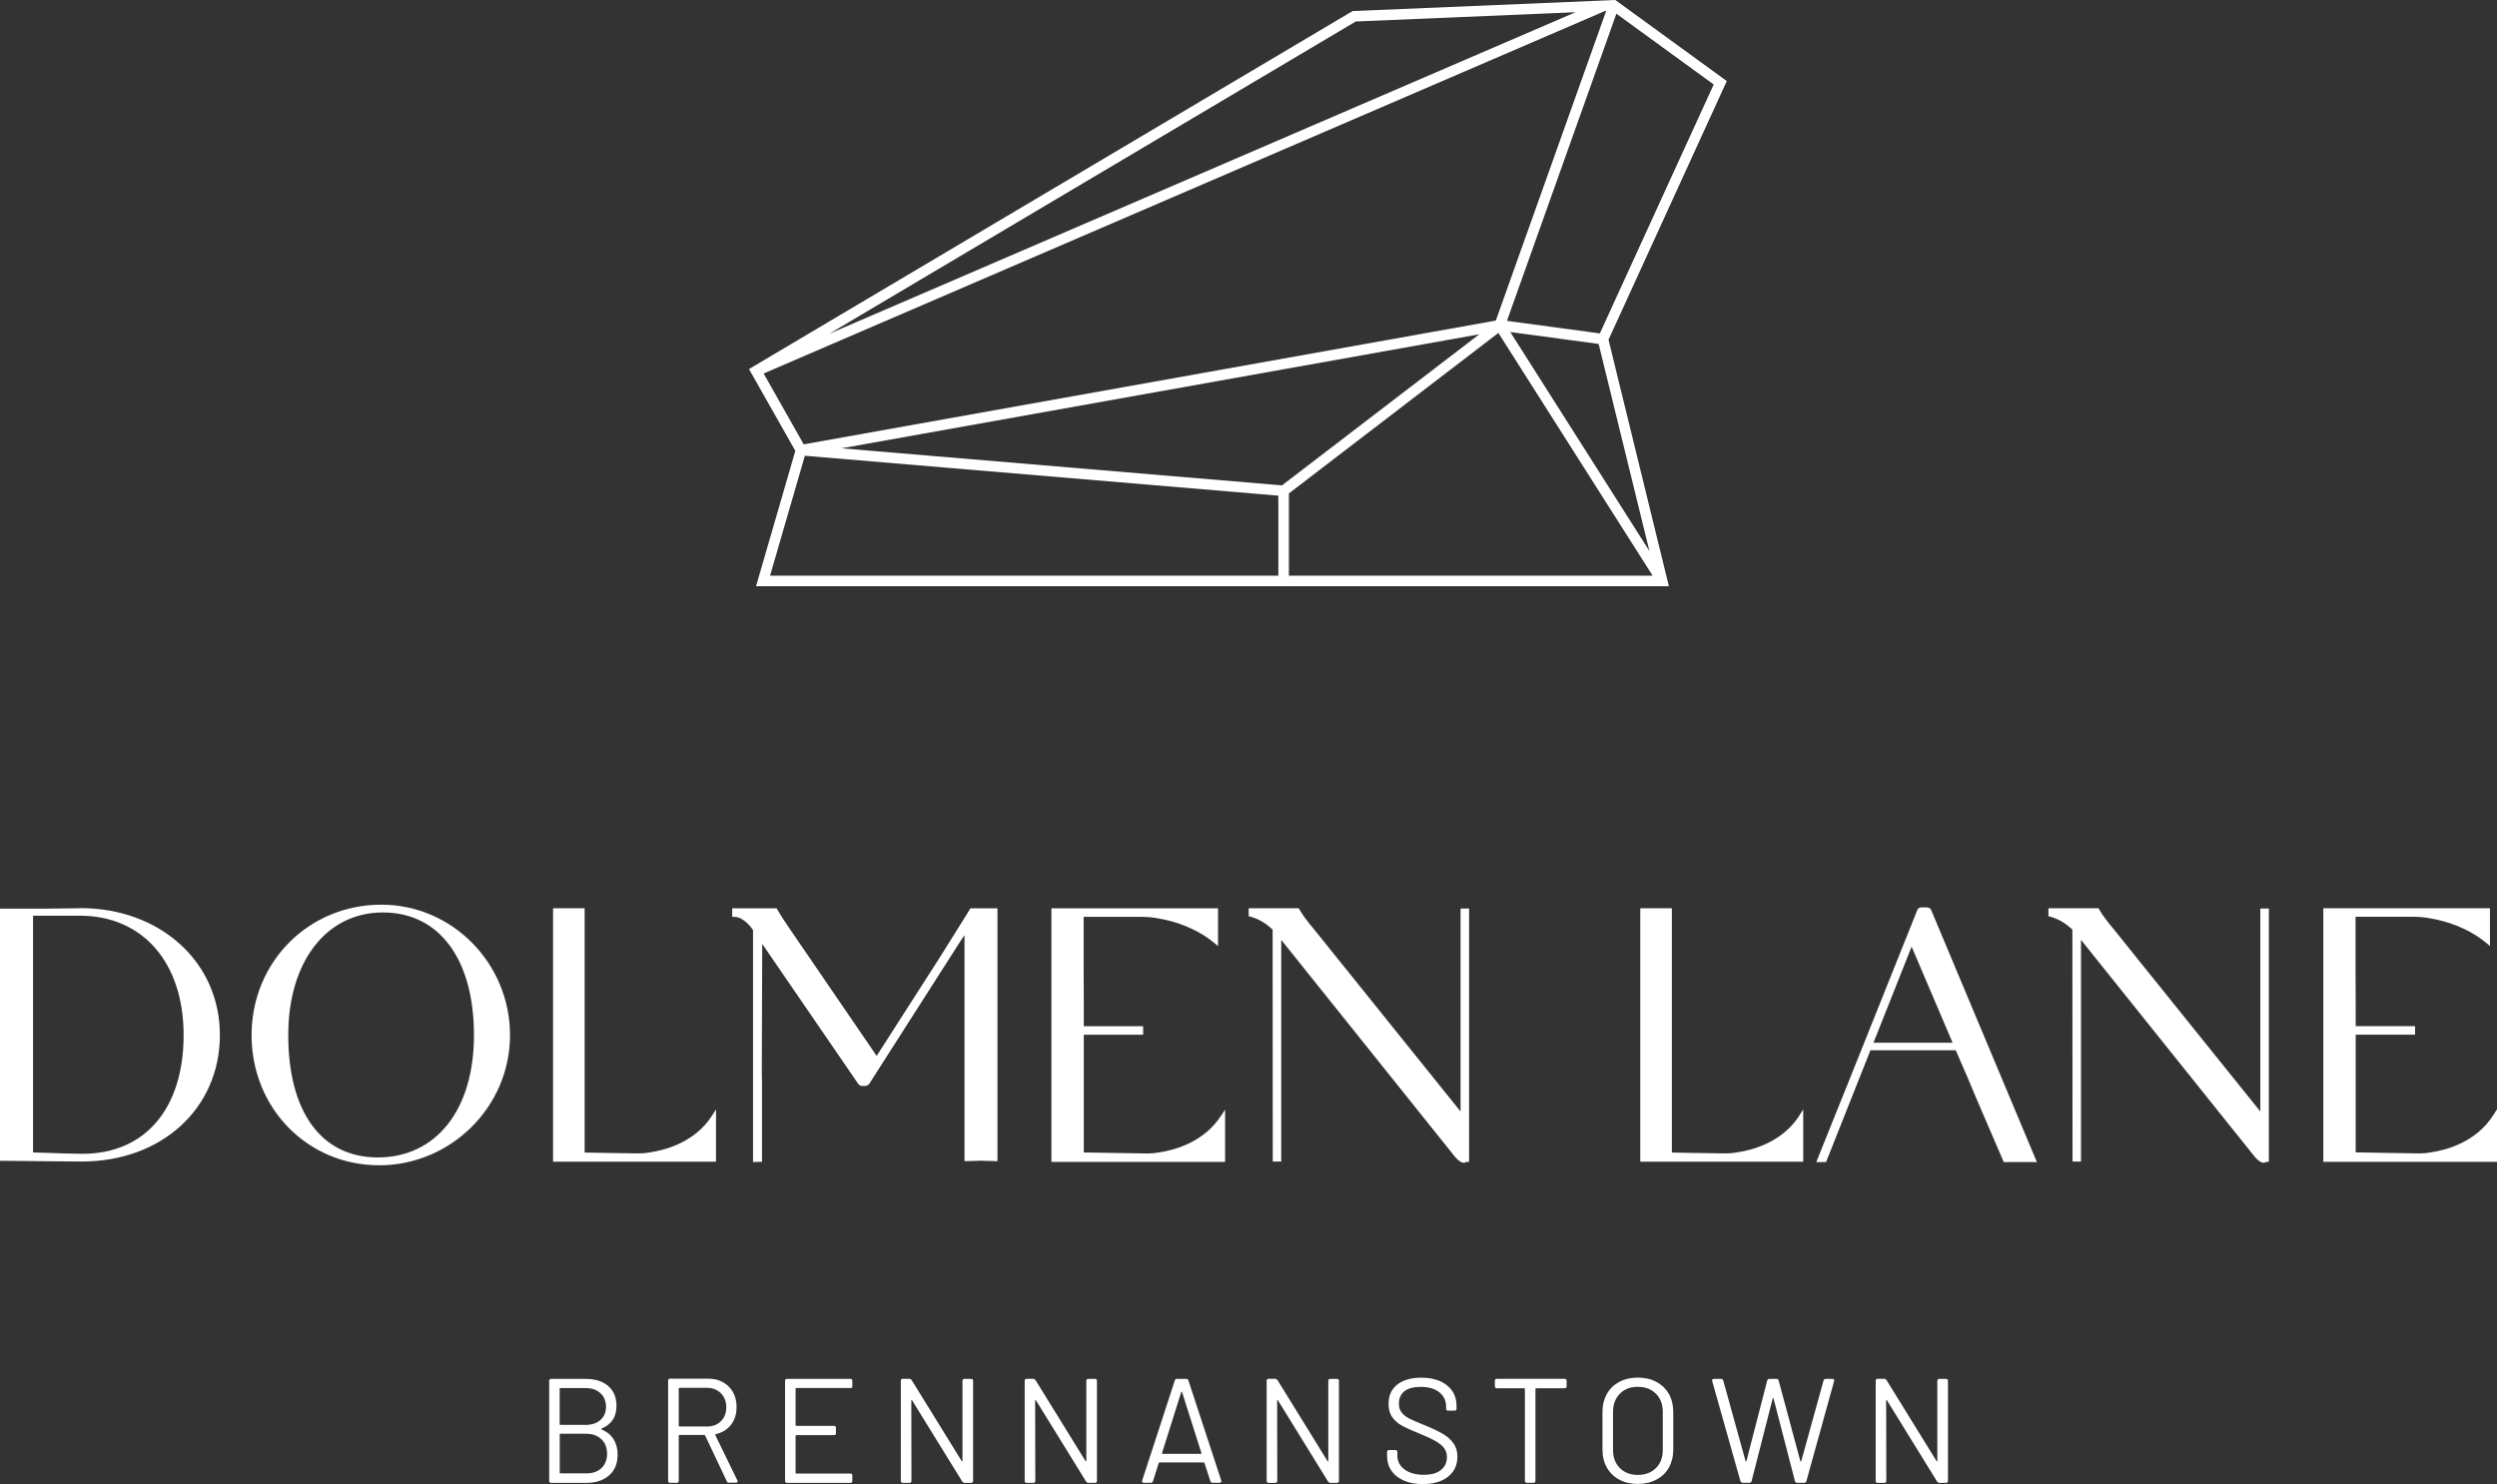 <?xml version="1.0" encoding="UTF-8"?>
<svg id="Layer_2" data-name="Layer 2" xmlns="http://www.w3.org/2000/svg" viewBox="0 0 371.79 220.99">
  <rect x="0" y="0" width="371.79" height="220.99" fill="#333333" stroke="none"/>
  <g id="Layer_1-2" data-name="Layer 1">
    <g>
      <path d="M248.5,87.3H112.57l5.85-20.16-6.9-12.18L201.41,1.64h.2S238.64.08,238.64.08h0s1.87-.08,1.87-.08l16.6,12.07-17.61,38.52,8.99,36.71ZM191.91,85.73h54.16l-22.97-36.15-31.19,23.9v12.25ZM114.66,85.73h75.68v-11.92l-70.5-5.94-5.18,17.85ZM224.87,49.44l20.72,32.62-7.56-30.84-13.17-1.78ZM125.29,66.76l65.59,5.52,29.38-22.5-94.97,16.98ZM113.7,55.62l5.97,10.55,103.05-18.43L239.15,1.63h-.16s-125.29,53.99-125.29,53.99ZM201.87,3.2l-78.39,46.5L234.59,1.82l-32.72,1.38ZM224.37,47.78l13.84,1.87,16.95-37.07-14.49-10.54-16.29,45.73Z" fill="#fff"/>
      <path d="M11.97,135.25c-.85,0-3.18.03-5.22.06H0v37.55l11.46.11c.28,0,.53,0,.72,0,11.91,0,20.56-7.92,20.56-18.84s-8.93-18.9-20.78-18.9ZM12.29,171.82c-1.35,0-3.29-.07-5.01-.13-.91-.03-1.74-.06-2.36-.07v-35.26h6.94c9.4,0,15.48,6.98,15.48,17.79s-5.63,17.67-15.06,17.67ZM56.79,134.72c-10.84,0-19.33,8.54-19.33,19.43s8.35,19.38,19,19.38,19.48-8.69,19.48-19.38-8.6-19.43-19.16-19.43ZM42.92,154.15c0-10.93,5.66-18.27,14.09-18.27s13.56,7,13.56,18.27-5.75,18.21-14.31,18.21-13.34-6.98-13.34-18.21ZM106.03,166.12l.58-.9v7.78h-24.26v-37.75h4.7v36.38l2.56.05c2.21.04,4.5.08,5.36.08,0,0,.17,0,.44-.01.33-.01.66-.04,1-.09.08-.02.18-.03.28-.04,2.38-.34,6.8-1.52,9.34-5.5ZM144.48,135.26h4.04v37.66l-.98-.03c-.68-.02-1.24-.04-1.49-.04-.33,0-1.15.03-2.11.06h-.33s0-33.63,0-33.63c-.15.19-.33.46-.58.84-.17.26-.38.58-.62.96l-.22.35-12.63,19.76c-.15.26-.34.52-.75.52h-.48c-.35,0-.54-.26-.7-.53l-14.14-20.62-.06,18.27c0,.82,0,1.59.03,2.31v11.87l-1.34.04v-34.55c-.24-.36-1.39-1.96-2.79-1.96h-.31v-1.28h6.62l.09.16c.38.7,1.37,2.2,2.1,3.25l12.7,18.57,9.36-14.6,3.61-5.77c.06-.1.12-.2.18-.29l.81-1.31ZM181.83,166.14l.58-.9v7.79h-25.86v-37.77h24.81v5.62l-.52-.43c-2.82-2.33-6.04-3.28-8.24-3.66h-.05c-.69-.15-1.43-.23-2.19-.25-.19,0-.34-.01-.46-.01h-8.55v5.45c0,.79,0,1.69,0,2.72,0,1.35.02,2.92.02,4.74v3.38h8.84v1.27h-8.84v17.53c1.02.01,2.66.04,4.3.07,2.12.04,4.25.08,5.08.08,0,0,.17,0,.44-.01.35-.01.67-.04,1-.09.1-.02.19-.03.28-.04,2.38-.34,6.8-1.52,9.35-5.5ZM218.74,135.28v37.74s-.37,0-.37,0c-.12.09-.27.13-.46.13-.15,0-.32-.06-.5-.18-.33-.21-.74-.63-1.1-1.12l-25.54-31.89v33.02s-1.26,0-1.26,0l-.02-34.51-.09-.12c-.65-.61-1.78-1.47-3.24-1.85l-.24-.06v-1.19h7.42s.1.11.1.11c.05.06.09.13.12.2.32.59,1.08,1.63,2.04,2.76l21.87,27.2v-30.23s1.26,0,1.26,0ZM267.91,166.12l.58-.9v7.78h-24.26v-37.75h4.7v36.38l2.56.05c2.21.04,4.5.08,5.36.08,0,0,.17,0,.44-.01.33-.01.66-.04,1-.09.08-.02.18-.03.28-.04,2.38-.34,6.8-1.52,9.35-5.5ZM286.7,135.12h-.54c-.29,0-.51.06-.67.36l-10.33,25.82c-.27.7-.58,1.47-.94,2.33l-3.79,9.43h.48c.19-.02.37-.01.54-.01h.44s6.61-16.65,6.61-16.65h12.7l1.85,4.27c.4.93.75,1.79,1.08,2.58l4.22,9.81h.21c.77-.03,1.42-.02,1.84-.01h.35s.37,0,.37,0c.42,0,1.03-.02,1.68,0l.49.02-15.77-37.61c-.16-.34-.62-.34-.82-.34ZM278.95,155.28l5.68-14.31,6.1,14.31h-11.78ZM337.82,135.28v37.74s-.37,0-.37,0c-.12.09-.27.13-.46.13-.15,0-.32-.06-.5-.18-.33-.21-.74-.63-1.1-1.12l-25.54-31.89v33.02s-1.26,0-1.26,0l-.02-34.51-.09-.12c-.65-.61-1.78-1.47-3.24-1.85l-.24-.06v-1.19h7.42s.1.11.1.11c.05.06.09.13.12.2.32.59,1.08,1.63,2.04,2.76l21.87,27.2v-30.23s1.26,0,1.26,0ZM371.79,165.23v7.79h-25.86v-37.77h24.81v5.62l-.52-.43c-2.82-2.33-6.04-3.28-8.24-3.66h-.05c-.69-.15-1.43-.23-2.19-.25-.19,0-.34-.01-.46-.01h-8.55v5.45c0,.79,0,1.69,0,2.72,0,1.35.02,2.92.02,4.74v3.38h8.84v1.27h-8.84v17.53c1.02.01,2.66.04,4.3.07,2.12.04,4.25.08,5.08.08,0,0,.17,0,.44-.01.35-.01.67-.04,1-.09.1-.02.19-.03.28-.04,2.38-.34,6.8-1.52,9.35-5.5l.58-.9ZM89.57,212.87c.78.32,1.37.8,1.78,1.44.4.63.61,1.4.61,2.3,0,1.33-.42,2.36-1.27,3.1s-1.96,1.11-3.35,1.11h-5.28c-.19,0-.29-.1-.29-.29v-14.9c0-.19.1-.29.29-.29h5.13c1.43,0,2.55.35,3.37,1.06.82.71,1.23,1.7,1.23,2.98,0,.81-.19,1.5-.56,2.06-.38.56-.92.99-1.65,1.3-.09.04-.09.09,0,.13ZM83.33,206.82v5.26c0,.07.04.11.11.11h3.74c.93,0,1.67-.24,2.22-.73.55-.49.83-1.13.83-1.94,0-.86-.28-1.54-.83-2.05-.55-.51-1.29-.76-2.22-.76h-3.74c-.07,0-.11.04-.11.11ZM89.56,218.62c.55-.53.83-1.25.83-2.14s-.28-1.62-.85-2.16c-.57-.54-1.33-.81-2.29-.81h-3.8c-.07,0-.11.04-.11.11v5.68c0,.07.04.11.11.11h3.89c.93,0,1.67-.27,2.22-.8ZM108.22,220.59l-3.23-6.81c-.03-.06-.07-.09-.13-.09h-3.69c-.07,0-.11.04-.11.11v6.72c0,.19-.1.29-.29.29h-1c-.19,0-.29-.1-.29-.29v-14.92c0-.19.1-.29.29-.29h5.66c1.27,0,2.29.39,3.07,1.17.78.78,1.17,1.81,1.17,3.07,0,1.03-.28,1.9-.83,2.62-.55.72-1.31,1.18-2.27,1.4-.07.01-.1.06-.07.13l3.29,6.76c.03.06.04.1.04.13,0,.13-.09.2-.27.2h-1.02c-.16,0-.28-.07-.35-.22ZM101.06,206.79v5.53c0,.07.04.11.11.11h4.09c.86,0,1.55-.26,2.08-.79.53-.52.8-1.21.8-2.07s-.27-1.55-.8-2.09c-.53-.54-1.22-.81-2.08-.81h-4.09c-.07,0-.11.04-.11.11ZM126.62,206.7h-8.05c-.07,0-.11.04-.11.11v5.42c0,.07.04.11.11.11h5.61c.19,0,.29.1.29.29v.8c0,.19-.1.29-.29.29h-5.61c-.07,0-.11.04-.11.11v5.5c0,.07.04.11.11.11h8.05c.19,0,.29.1.29.29v.8c0,.19-.1.29-.29.29h-9.44c-.19,0-.29-.1-.29-.29v-14.9c0-.19.1-.29.29-.29h9.44c.19,0,.29.1.29.29v.8c0,.19-.1.29-.29.29ZM134.13,220.52v-14.9c0-.19.1-.29.29-.29h1c.13,0,.24.07.33.2l7.43,12.03s.06.06.09.06c.03,0,.04-.04.04-.1v-11.89c0-.19.1-.29.29-.29h1c.19,0,.29.1.29.29v14.9c0,.19-.1.29-.29.29h-1c-.13,0-.24-.07-.33-.2l-7.45-12.07s-.06-.06-.09-.06c-.03,0-.04.04-.04.1l.02,11.94c0,.19-.1.29-.29.29h-1c-.19,0-.29-.1-.29-.29ZM152.57,220.52v-14.9c0-.19.1-.29.29-.29h1c.13,0,.24.07.33.2l7.43,12.03s.06.06.09.06c.03,0,.04-.04.04-.1v-11.89c0-.19.1-.29.29-.29h1c.19,0,.29.1.29.29v14.9c0,.19-.1.29-.29.29h-1c-.13,0-.24-.07-.33-.2l-7.45-12.07s-.06-.06-.09-.06c-.03,0-.04.04-.04.1l.02,11.94c0,.19-.1.29-.29.29h-1c-.19,0-.29-.1-.29-.29ZM180.22,220.57l-.88-2.7c-.03-.06-.07-.09-.11-.09h-6.59s-.08.03-.11.09l-.86,2.7c-.04.16-.15.24-.31.24h-1.06c-.1,0-.18-.03-.22-.09-.04-.06-.05-.14-.02-.24l4.86-14.9c.04-.16.15-.24.31-.24h1.41c.16,0,.27.08.31.24l4.89,14.9s.02.07.02.11c0,.06-.03.11-.08.15-.05.04-.11.07-.19.07h-1.06c-.16,0-.27-.08-.31-.24ZM173.11,216.5h5.68c.09,0,.12-.04.09-.13l-2.87-9.04c-.01-.06-.04-.09-.07-.09s-.05.03-.07.09l-2.85,9.04c-.01.09.01.13.09.13ZM188.6,220.52v-14.9c0-.19.1-.29.29-.29h1c.13,0,.24.07.33.2l7.43,12.03s.06.06.09.06c.03,0,.04-.04.04-.1v-11.89c0-.19.1-.29.29-.29h1c.19,0,.29.1.29.29v14.9c0,.19-.1.29-.29.29h-1c-.13,0-.24-.07-.33-.2l-7.45-12.07s-.06-.06-.09-.06c-.03,0-.04.04-.04.1l.02,11.94c0,.19-.1.29-.29.29h-1c-.19,0-.29-.1-.29-.29ZM209.04,220.48c-.8-.34-1.42-.82-1.86-1.45-.43-.63-.65-1.35-.65-2.18v-.62c0-.19.1-.29.29-.29h.95c.19,0,.29.1.29.29v.53c0,.84.35,1.53,1.06,2.06.71.53,1.66.8,2.85.8s2-.24,2.59-.72c.59-.48.88-1.12.88-1.91,0-.52-.14-.96-.41-1.33-.27-.37-.69-.71-1.25-1.04s-1.36-.7-2.41-1.13c-1.11-.44-1.96-.83-2.58-1.16-.61-.33-1.11-.76-1.48-1.28-.38-.52-.56-1.18-.56-1.98,0-1.24.43-2.2,1.29-2.88.86-.68,2.05-1.03,3.57-1.03,1.62,0,2.9.38,3.85,1.15s1.41,1.78,1.41,3.05v.42c0,.19-.1.29-.29.29h-.97c-.19,0-.29-.1-.29-.29v-.33c0-.85-.33-1.55-.99-2.1s-1.6-.82-2.81-.82c-1.05,0-1.85.21-2.4.64-.55.43-.83,1.05-.83,1.86,0,.53.14.97.41,1.32.27.35.66.65,1.17.91s1.29.59,2.33,1.01c1.08.44,1.94.86,2.61,1.24.66.38,1.19.85,1.59,1.4.4.55.6,1.23.6,2.02,0,1.22-.45,2.21-1.36,2.95-.91.74-2.17,1.12-3.79,1.12-1.08,0-2.02-.17-2.82-.51ZM233.26,205.62v.82c0,.19-.1.29-.29.29h-4.24c-.07,0-.11.04-.11.11v13.68c0,.19-.1.29-.29.29h-.99c-.19,0-.29-.1-.29-.29v-13.68c0-.07-.04-.11-.11-.11h-4.07c-.19,0-.29-.1-.29-.29v-.82c0-.19.1-.29.29-.29h10.1c.19,0,.29.1.29.29ZM241.1,220.34c-.8-.43-1.41-1.03-1.85-1.8s-.65-1.67-.65-2.69v-5.57c0-1.02.22-1.91.65-2.69s1.05-1.37,1.85-1.8,1.72-.64,2.76-.64,1.97.21,2.77.64c.8.43,1.42,1.03,1.86,1.8s.65,1.67.65,2.69v5.57c0,1.02-.22,1.91-.65,2.69s-1.05,1.37-1.86,1.8c-.8.43-1.73.64-2.77.64s-1.97-.21-2.76-.64ZM246.56,218.62c.68-.68,1.02-1.58,1.02-2.7v-5.66c0-1.12-.34-2.02-1.02-2.71-.68-.68-1.58-1.03-2.7-1.03s-2,.34-2.67,1.03c-.68.69-1.02,1.59-1.02,2.71v5.66c0,1.12.34,2.02,1.02,2.7s1.57,1.02,2.67,1.02,2.02-.34,2.7-1.02ZM259.14,220.57l-4.2-14.9-.02-.09c0-.16.09-.24.27-.24h1.08c.16,0,.27.08.31.24l3.32,11.98s.04.07.07.07.05-.02.07-.07l3.09-11.98c.04-.16.15-.24.33-.24h1.06c.16,0,.27.08.31.24l3.23,12s.04.07.07.07.05-.02.07-.07l3.32-12c.04-.16.15-.24.31-.24h1.02c.1,0,.18.03.22.09.04.06.05.14.02.24l-4.13,14.9c-.04.16-.15.24-.31.24h-1.06c-.18,0-.29-.08-.33-.24l-3.18-12.29s-.04-.07-.07-.07-.05.02-.07.07l-3.14,12.29c-.04.16-.15.24-.33.24h-.99c-.16,0-.27-.08-.31-.24ZM279.28,220.52v-14.9c0-.19.1-.29.29-.29h1c.13,0,.24.07.33.2l7.43,12.03s.06.06.09.06c.03,0,.04-.04.04-.1v-11.89c0-.19.1-.29.29-.29h1c.19,0,.29.1.29.29v14.9c0,.19-.1.29-.29.29h-1c-.13,0-.24-.07-.33-.2l-7.45-12.07s-.06-.06-.09-.06c-.03,0-.04.04-.04.1l.02,11.94c0,.19-.1.29-.29.29h-1c-.19,0-.29-.1-.29-.29Z" fill="#fff"/>
    </g>
  </g>
</svg>